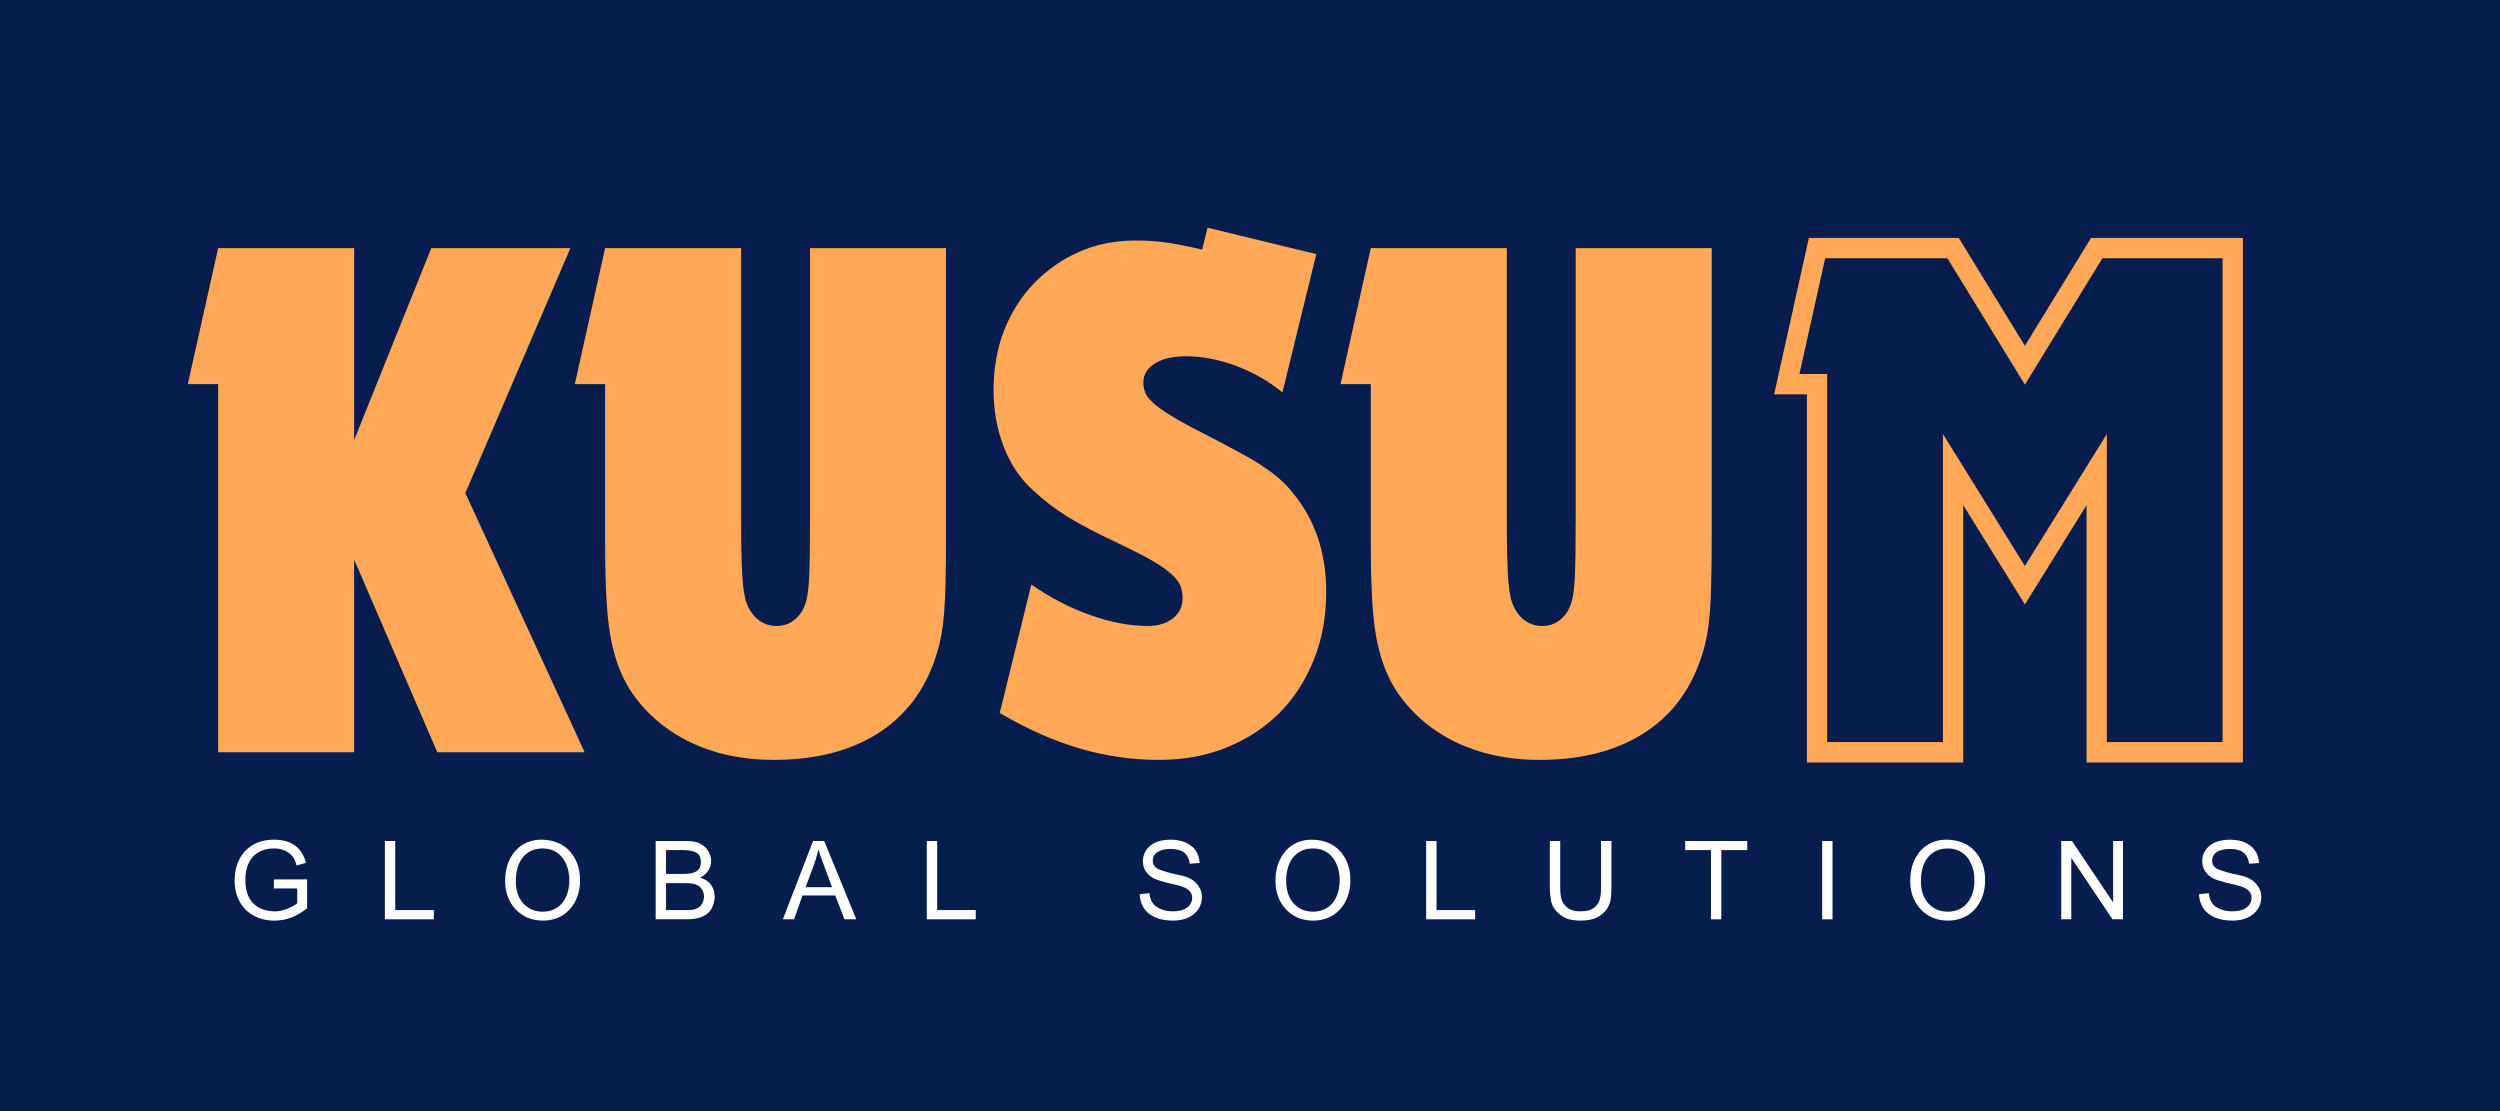 <svg height="107.091" width="240.972" style="max-height: 500px" version="1.2" preserveAspectRatio="xMidYMid meet" viewBox="48.198 25.61 240.972 107.091" zoomAndPan="magnify" xmlns:xlink="http://www.w3.org/1999/xlink" xmlns="http://www.w3.org/2000/svg"><rect x="48.198" y="25.61" width="240.972" height="107.091" fill="#808080" stroke="none"/><defs><clipPath id="81fc89579a"><path d="M 0 0.109 L 337 0.109 L 337 149.887 L 0 149.887 Z M 0 0.109"></path></clipPath></defs><g id="8bc4dac44b"><g clip-path="url(#81fc89579a)" clip-rule="nonzero"><path d="M 0 0.109 L 337 0.109 L 337 149.891 L 0 149.891 Z M 0 0.109" style="stroke:none;fill-rule:nonzero;fill:#ffffff;fill-opacity:1;"></path><path d="M 0 0.109 L 337 0.109 L 337 149.891 L 0 149.891 Z M 0 0.109" style="stroke:none;fill-rule:nonzero;fill:#061d4e;fill-opacity:1;"></path></g><g style="fill:#ffa857;fill-opacity:1;"><g transform="translate(65.943, 98.12)"><path d="M 3.281 -35.484 L 0.359 -35.484 L 3.281 -48.594 L 16.391 -48.594 L 16.391 -30.094 L 23.828 -48.594 L 37.234 -48.594 L 27.109 -24.984 L 38.609 0 L 24.406 0 L 16.391 -18.578 L 16.391 0 L 3.281 0 Z M 3.281 -35.484" style="stroke:none"></path></g></g><g style="fill:#ffa857;fill-opacity:1;"><g transform="translate(103.463, 98.12)"><path d="M 3.062 -35.484 L 0.141 -35.484 L 3.062 -48.594 L 16.172 -48.594 L 16.172 -22.516 C 16.172 -20.129 16.207 -18.316 16.281 -17.078 C 16.352 -15.848 16.488 -14.961 16.688 -14.422 C 16.926 -13.742 17.301 -13.195 17.812 -12.781 C 18.32 -12.375 18.914 -12.172 19.594 -12.172 C 20.281 -12.172 20.879 -12.391 21.391 -12.828 C 21.898 -13.266 22.25 -13.848 22.438 -14.578 C 22.582 -15.055 22.68 -15.852 22.734 -16.969 C 22.785 -18.094 22.812 -19.941 22.812 -22.516 L 22.812 -48.594 L 35.922 -48.594 L 35.922 -20.625 C 35.922 -18.969 35.906 -17.555 35.875 -16.391 C 35.852 -15.223 35.805 -14.211 35.734 -13.359 C 35.66 -12.516 35.562 -11.773 35.438 -11.141 C 35.32 -10.516 35.164 -9.91 34.969 -9.328 C 33.945 -6.066 32.086 -3.57 29.391 -1.844 C 26.703 -0.125 23.344 0.734 19.312 0.734 C 16.25 0.734 13.516 0.141 11.109 -1.047 C 8.703 -2.242 6.797 -3.938 5.391 -6.125 C 4.953 -6.852 4.586 -7.617 4.297 -8.422 C 4.004 -9.223 3.758 -10.164 3.562 -11.25 C 3.375 -12.344 3.242 -13.629 3.172 -15.109 C 3.098 -16.598 3.062 -18.336 3.062 -20.328 Z M 3.062 -35.484" style="stroke:none"></path></g></g><g style="fill:#ffa857;fill-opacity:1;"><g transform="translate(142.513, 98.12)"><path d="M 5.094 -16.172 C 6.895 -14.91 8.789 -13.926 10.781 -13.219 C 12.77 -12.52 14.617 -12.172 16.328 -12.172 C 17.297 -12.172 18.094 -12.41 18.719 -12.891 C 19.352 -13.379 19.672 -14.035 19.672 -14.859 C 19.672 -15.297 19.598 -15.695 19.453 -16.062 C 19.305 -16.426 19.016 -16.801 18.578 -17.188 C 18.141 -17.582 17.547 -18 16.797 -18.438 C 16.047 -18.875 15.062 -19.383 13.844 -19.969 C 11.562 -21.031 9.801 -21.945 8.562 -22.719 C 7.32 -23.5 6.238 -24.328 5.312 -25.203 C 4.051 -26.328 3.094 -27.738 2.438 -29.438 C 1.781 -31.133 1.453 -32.957 1.453 -34.906 C 1.453 -36.988 1.789 -38.906 2.469 -40.656 C 3.156 -42.406 4.117 -43.922 5.359 -45.203 C 6.598 -46.492 8.039 -47.504 9.688 -48.234 C 11.344 -48.961 13.164 -49.328 15.156 -49.328 C 16.176 -49.328 17.133 -49.266 18.031 -49.141 C 18.926 -49.023 20.102 -48.797 21.562 -48.453 L 22.078 -50.562 L 32.562 -48.016 L 29.297 -34.688 C 27.93 -35.801 26.422 -36.66 24.766 -37.266 C 23.117 -37.867 21.52 -38.172 19.969 -38.172 C 18.75 -38.172 17.766 -37.941 17.016 -37.484 C 16.266 -37.023 15.891 -36.406 15.891 -35.625 C 15.891 -35.238 15.973 -34.875 16.141 -34.531 C 16.305 -34.195 16.629 -33.832 17.109 -33.438 C 17.598 -33.051 18.254 -32.613 19.078 -32.125 C 19.91 -31.645 20.957 -31.086 22.219 -30.453 C 23.438 -29.828 24.469 -29.281 25.312 -28.812 C 26.164 -28.352 26.895 -27.914 27.5 -27.5 C 28.113 -27.094 28.641 -26.691 29.078 -26.297 C 29.516 -25.91 29.926 -25.473 30.312 -24.984 C 32.445 -22.41 33.516 -19.234 33.516 -15.453 C 33.516 -13.066 33.113 -10.879 32.312 -8.891 C 31.508 -6.898 30.406 -5.195 29 -3.781 C 27.594 -2.375 25.906 -1.27 23.938 -0.469 C 21.969 0.332 19.789 0.734 17.406 0.734 C 14.789 0.734 12.242 0.367 9.766 -0.359 C 7.285 -1.086 4.711 -2.227 2.047 -3.781 Z M 5.094 -16.172" style="stroke:none"></path></g></g><g style="fill:#ffa857;fill-opacity:1;"><g transform="translate(177.265, 98.12)"><path d="M 3.062 -35.484 L 0.141 -35.484 L 3.062 -48.594 L 16.172 -48.594 L 16.172 -22.516 C 16.172 -20.129 16.207 -18.316 16.281 -17.078 C 16.352 -15.848 16.488 -14.961 16.688 -14.422 C 16.926 -13.742 17.301 -13.195 17.812 -12.781 C 18.32 -12.375 18.914 -12.172 19.594 -12.172 C 20.281 -12.172 20.879 -12.391 21.391 -12.828 C 21.898 -13.266 22.25 -13.848 22.438 -14.578 C 22.582 -15.055 22.68 -15.852 22.734 -16.969 C 22.785 -18.094 22.812 -19.941 22.812 -22.516 L 22.812 -48.594 L 35.922 -48.594 L 35.922 -20.625 C 35.922 -18.969 35.906 -17.555 35.875 -16.391 C 35.852 -15.223 35.805 -14.211 35.734 -13.359 C 35.66 -12.516 35.562 -11.773 35.438 -11.141 C 35.32 -10.516 35.164 -9.91 34.969 -9.328 C 33.945 -6.066 32.086 -3.57 29.391 -1.844 C 26.703 -0.125 23.344 0.734 19.312 0.734 C 16.25 0.734 13.516 0.141 11.109 -1.047 C 8.703 -2.242 6.797 -3.938 5.391 -6.125 C 4.953 -6.852 4.586 -7.617 4.297 -8.422 C 4.004 -9.223 3.758 -10.164 3.562 -11.25 C 3.375 -12.344 3.242 -13.629 3.172 -15.109 C 3.098 -16.598 3.062 -18.336 3.062 -20.328 Z M 3.062 -35.484" style="stroke:none"></path></g></g><g style="fill:#ffa857;fill-opacity:1;"><g transform="translate(220.06, 98.12)"><path d="M 3.277 -34.504 L -0.855 -34.504 L 2.492 -49.574 L 16.941 -49.574 L 24.148 -37.816 L 23.316 -37.305 L 22.48 -37.816 L 29.688 -49.574 L 44.328 -49.574 L 44.328 0.98 L 29.258 0.98 L 29.258 -27.25 L 30.234 -27.25 L 31.066 -26.73 L 23.316 -14.246 L 15.562 -26.73 L 16.395 -27.25 L 17.371 -27.25 L 17.371 0.98 L 2.301 0.98 L 2.301 -35.48 L 3.277 -35.48 Z M 4.258 -36.461 L 4.258 0 L 3.277 0 L 3.277 -0.98 L 16.395 -0.98 L 16.395 0 L 15.414 0 L 15.414 -30.68 L 24.145 -16.617 L 23.316 -16.102 L 22.484 -16.617 L 31.215 -30.68 L 31.215 0 L 30.234 0 L 30.234 -0.98 L 43.352 -0.98 L 43.352 0 L 42.371 0 L 42.371 -48.598 L 43.352 -48.598 L 43.352 -47.617 L 30.234 -47.617 L 30.234 -48.598 L 31.07 -48.086 L 23.316 -35.43 L 15.559 -48.086 L 16.395 -48.598 L 16.395 -47.617 L 3.277 -47.617 L 3.277 -48.598 L 4.234 -48.383 L 1.32 -35.27 L 0.363 -35.48 L 0.363 -36.461 Z M 4.258 -36.461" style="stroke:none"></path></g></g><g style="fill:#ffffff;fill-opacity:1;"><g transform="translate(70.269, 114.22)"><path d="M 4.328 -7.672 C 6.004 -7.672 7.035 -6.926 7.422 -5.438 L 6.516 -5.188 C 6.504 -5.207 6.477 -5.285 6.438 -5.422 C 6.406 -5.555 6.348 -5.695 6.266 -5.844 C 6.191 -6 6.098 -6.125 5.984 -6.219 C 5.555 -6.625 5.016 -6.828 4.359 -6.828 C 3.473 -6.828 2.785 -6.555 2.297 -6.016 C 1.816 -5.473 1.578 -4.734 1.578 -3.797 C 1.578 -2.805 1.832 -2.051 2.344 -1.531 C 2.863 -1.02 3.57 -0.766 4.469 -0.766 C 4.82 -0.766 5.207 -0.848 5.625 -1.016 C 6.039 -1.18 6.359 -1.359 6.578 -1.547 L 6.578 -2.969 L 4.328 -2.969 L 4.328 -3.844 L 7.531 -3.844 L 7.531 -1.062 C 7.031 -0.664 6.523 -0.367 6.016 -0.172 C 5.504 0.023 4.961 0.125 4.391 0.125 C 3.641 0.125 2.973 -0.031 2.391 -0.344 C 1.805 -0.664 1.352 -1.117 1.031 -1.703 C 0.707 -2.285 0.547 -2.969 0.547 -3.75 C 0.547 -4.508 0.695 -5.188 1 -5.781 C 1.301 -6.375 1.738 -6.836 2.312 -7.172 C 2.883 -7.504 3.555 -7.672 4.328 -7.672 Z M 4.328 -7.672" style="stroke:none"></path></g></g><g style="fill:#ffffff;fill-opacity:1;"><g transform="translate(84.498, 114.22)"><path d="M 1.797 -0.891 L 5.516 -0.891 L 5.516 0 L 0.797 0 L 0.797 -7.547 L 1.797 -7.547 Z M 1.797 -0.891" style="stroke:none"></path></g></g><g style="fill:#ffffff;fill-opacity:1;"><g transform="translate(96.387, 114.22)"><path d="M 3.969 -7.672 C 4.727 -7.672 5.391 -7.508 5.953 -7.188 C 6.516 -6.863 6.945 -6.406 7.25 -5.812 C 7.562 -5.227 7.719 -4.547 7.719 -3.766 C 7.719 -2.992 7.562 -2.312 7.25 -1.719 C 6.938 -1.125 6.508 -0.664 5.969 -0.344 C 5.426 -0.031 4.82 0.125 4.156 0.125 C 3.426 0.125 2.785 -0.039 2.234 -0.375 C 1.68 -0.719 1.254 -1.176 0.953 -1.75 C 0.648 -2.332 0.5 -2.977 0.5 -3.688 C 0.5 -4.488 0.648 -5.191 0.953 -5.797 C 1.254 -6.398 1.664 -6.863 2.188 -7.188 C 2.719 -7.508 3.312 -7.672 3.969 -7.672 Z M 1.531 -3.656 C 1.531 -3.07 1.641 -2.555 1.859 -2.109 C 2.078 -1.672 2.379 -1.332 2.766 -1.094 C 3.16 -0.852 3.609 -0.734 4.109 -0.734 C 4.617 -0.734 5.066 -0.852 5.453 -1.094 C 5.848 -1.332 6.148 -1.68 6.359 -2.141 C 6.578 -2.598 6.688 -3.141 6.688 -3.766 C 6.688 -4.379 6.578 -4.914 6.359 -5.375 C 6.148 -5.844 5.852 -6.203 5.469 -6.453 C 5.082 -6.703 4.641 -6.828 4.141 -6.828 C 3.316 -6.828 2.676 -6.547 2.219 -5.984 C 1.758 -5.43 1.531 -4.656 1.531 -3.656 Z M 1.531 -3.656" style="stroke:none"></path></g></g><g style="fill:#ffffff;fill-opacity:1;"><g transform="translate(110.616, 114.22)"><path d="M 5.375 -7.094 C 5.656 -6.883 5.848 -6.645 5.953 -6.375 C 6.066 -6.113 6.125 -5.883 6.125 -5.688 C 6.125 -4.926 5.77 -4.367 5.062 -4.016 C 5.551 -3.867 5.906 -3.633 6.125 -3.312 C 6.352 -2.988 6.469 -2.602 6.469 -2.156 C 6.469 -1.812 6.379 -1.457 6.203 -1.094 C 6.035 -0.738 5.734 -0.461 5.297 -0.266 C 4.922 -0.086 4.406 0 3.75 0 L 0.781 0 L 0.781 -7.547 L 3.688 -7.547 C 4.102 -7.547 4.438 -7.508 4.688 -7.438 C 4.945 -7.363 5.176 -7.25 5.375 -7.094 Z M 5.141 -5.5 C 5.141 -5.957 4.992 -6.266 4.703 -6.422 C 4.41 -6.586 3.973 -6.672 3.391 -6.672 L 1.781 -6.672 L 1.781 -4.375 L 3.484 -4.375 C 4.047 -4.375 4.461 -4.461 4.734 -4.641 C 5.004 -4.828 5.141 -5.113 5.141 -5.5 Z M 4.781 -1.062 C 5.02 -1.188 5.188 -1.348 5.281 -1.547 C 5.383 -1.754 5.438 -1.969 5.438 -2.188 C 5.438 -2.477 5.363 -2.723 5.219 -2.922 C 5.07 -3.129 4.863 -3.281 4.594 -3.375 C 4.363 -3.445 4.035 -3.484 3.609 -3.484 L 1.781 -3.484 L 1.781 -0.891 L 3.797 -0.891 C 4.023 -0.891 4.211 -0.898 4.359 -0.922 C 4.516 -0.953 4.656 -1 4.781 -1.062 Z M 4.781 -1.062" style="stroke:none"></path></g></g><g style="fill:#ffffff;fill-opacity:1;"><g transform="translate(123.675, 114.22)"><path d="M 7.062 0 L 5.922 0 L 5.031 -2.297 L 1.875 -2.297 L 1.062 0 L -0.016 0 L 2.891 -7.547 L 3.969 -7.547 Z M 3 -5.312 L 2.172 -3.094 L 4.719 -3.094 L 3.797 -5.594 C 3.68 -5.883 3.551 -6.273 3.406 -6.766 C 3.406 -6.723 3.363 -6.539 3.281 -6.219 C 3.195 -5.906 3.102 -5.602 3 -5.312 Z M 3 -5.312" style="stroke:none"></path></g></g><g style="fill:#ffffff;fill-opacity:1;"><g transform="translate(136.734, 114.22)"><path d="M 1.797 -0.891 L 5.516 -0.891 L 5.516 0 L 0.797 0 L 0.797 -7.547 L 1.797 -7.547 Z M 1.797 -0.891" style="stroke:none"></path></g></g><g style="fill:#ffffff;fill-opacity:1;"><g transform="translate(148.623, 114.22)"><path d="" style="stroke:none"></path></g></g><g style="fill:#ffffff;fill-opacity:1;"><g transform="translate(157.58, 114.22)"><path d="M 3.422 -7.672 C 4.273 -7.672 4.953 -7.469 5.453 -7.062 C 5.953 -6.664 6.219 -6.117 6.25 -5.422 L 5.297 -5.359 C 5.234 -5.836 5.055 -6.191 4.766 -6.422 C 4.473 -6.66 4.035 -6.781 3.453 -6.781 C 2.91 -6.781 2.488 -6.68 2.188 -6.484 C 1.883 -6.285 1.734 -6.008 1.734 -5.656 C 1.734 -5.438 1.797 -5.25 1.922 -5.094 C 2.055 -4.938 2.25 -4.82 2.5 -4.75 C 2.551 -4.727 2.754 -4.66 3.109 -4.547 C 3.473 -4.441 3.938 -4.332 4.5 -4.219 C 5.156 -4.07 5.645 -3.805 5.969 -3.422 C 6.301 -3.047 6.469 -2.613 6.469 -2.125 C 6.469 -1.719 6.359 -1.344 6.141 -1 C 5.922 -0.656 5.598 -0.379 5.172 -0.172 C 4.754 0.023 4.258 0.125 3.688 0.125 C 3.02 0.125 2.445 0.02 1.969 -0.188 C 1.488 -0.395 1.125 -0.691 0.875 -1.078 C 0.625 -1.461 0.488 -1.91 0.469 -2.422 L 1.422 -2.516 C 1.461 -1.91 1.695 -1.469 2.125 -1.188 C 2.562 -0.906 3.07 -0.766 3.656 -0.766 C 4.238 -0.766 4.695 -0.883 5.031 -1.125 C 5.363 -1.363 5.531 -1.688 5.531 -2.094 C 5.531 -2.656 5.082 -3.047 4.188 -3.266 L 3.594 -3.406 C 3.227 -3.488 2.805 -3.602 2.328 -3.75 C 1.848 -3.883 1.469 -4.117 1.188 -4.453 C 0.914 -4.785 0.781 -5.164 0.781 -5.594 C 0.781 -5.988 0.883 -6.344 1.094 -6.656 C 1.301 -6.977 1.602 -7.227 2 -7.406 C 2.406 -7.582 2.879 -7.672 3.422 -7.672 Z M 3.422 -7.672" style="stroke:none"></path></g></g><g style="fill:#ffffff;fill-opacity:1;"><g transform="translate(170.639, 114.22)"><path d="M 3.969 -7.672 C 4.727 -7.672 5.391 -7.508 5.953 -7.188 C 6.516 -6.863 6.945 -6.406 7.25 -5.812 C 7.562 -5.227 7.719 -4.547 7.719 -3.766 C 7.719 -2.992 7.562 -2.312 7.25 -1.719 C 6.938 -1.125 6.508 -0.664 5.969 -0.344 C 5.426 -0.031 4.82 0.125 4.156 0.125 C 3.426 0.125 2.785 -0.039 2.234 -0.375 C 1.68 -0.719 1.254 -1.176 0.953 -1.75 C 0.648 -2.332 0.5 -2.977 0.5 -3.688 C 0.5 -4.488 0.648 -5.191 0.953 -5.797 C 1.254 -6.398 1.664 -6.863 2.188 -7.188 C 2.719 -7.508 3.312 -7.672 3.969 -7.672 Z M 1.531 -3.656 C 1.531 -3.07 1.641 -2.555 1.859 -2.109 C 2.078 -1.672 2.379 -1.332 2.766 -1.094 C 3.16 -0.852 3.609 -0.734 4.109 -0.734 C 4.617 -0.734 5.066 -0.852 5.453 -1.094 C 5.848 -1.332 6.148 -1.68 6.359 -2.141 C 6.578 -2.598 6.688 -3.141 6.688 -3.766 C 6.688 -4.379 6.578 -4.914 6.359 -5.375 C 6.148 -5.844 5.852 -6.203 5.469 -6.453 C 5.082 -6.703 4.641 -6.828 4.141 -6.828 C 3.316 -6.828 2.676 -6.547 2.219 -5.984 C 1.758 -5.43 1.531 -4.656 1.531 -3.656 Z M 1.531 -3.656" style="stroke:none"></path></g></g><g style="fill:#ffffff;fill-opacity:1;"><g transform="translate(184.868, 114.22)"><path d="M 1.797 -0.891 L 5.516 -0.891 L 5.516 0 L 0.797 0 L 0.797 -7.547 L 1.797 -7.547 Z M 1.797 -0.891" style="stroke:none"></path></g></g><g style="fill:#ffffff;fill-opacity:1;"><g transform="translate(196.757, 114.22)"><path d="M 1.828 -3.094 C 1.828 -2.445 1.898 -1.977 2.047 -1.688 C 2.18 -1.414 2.391 -1.191 2.672 -1.016 C 2.953 -0.848 3.312 -0.766 3.75 -0.766 C 4.363 -0.766 4.816 -0.883 5.109 -1.125 C 5.41 -1.375 5.594 -1.656 5.656 -1.969 C 5.727 -2.281 5.766 -2.648 5.766 -3.078 L 5.766 -7.547 L 6.766 -7.547 L 6.766 -3.094 C 6.766 -2.719 6.742 -2.352 6.703 -2 C 6.66 -1.645 6.531 -1.305 6.312 -0.984 C 6.07 -0.641 5.754 -0.367 5.359 -0.172 C 4.961 0.023 4.445 0.125 3.812 0.125 C 3.188 0.125 2.68 0.035 2.297 -0.141 C 1.922 -0.328 1.602 -0.582 1.344 -0.906 C 1.125 -1.188 0.984 -1.516 0.922 -1.891 C 0.859 -2.273 0.828 -2.676 0.828 -3.094 L 0.828 -7.547 L 1.828 -7.547 Z M 1.828 -3.094" style="stroke:none"></path></g></g><g style="fill:#ffffff;fill-opacity:1;"><g transform="translate(210.396, 114.22)"><path d="M 6.219 -6.672 L 3.719 -6.672 L 3.719 0 L 2.719 0 L 2.719 -6.672 L 0.234 -6.672 L 0.234 -7.547 L 6.219 -7.547 Z M 6.219 -6.672" style="stroke:none"></path></g></g><g style="fill:#ffffff;fill-opacity:1;"><g transform="translate(222.864, 114.22)"><path d="M 1.969 0 L 0.969 0 L 0.969 -7.547 L 1.969 -7.547 Z M 1.969 0" style="stroke:none"></path></g></g><g style="fill:#ffffff;fill-opacity:1;"><g transform="translate(231.821, 114.22)"><path d="M 3.969 -7.672 C 4.727 -7.672 5.391 -7.508 5.953 -7.188 C 6.516 -6.863 6.945 -6.406 7.25 -5.812 C 7.562 -5.227 7.719 -4.547 7.719 -3.766 C 7.719 -2.992 7.562 -2.312 7.25 -1.719 C 6.938 -1.125 6.508 -0.664 5.969 -0.344 C 5.426 -0.031 4.82 0.125 4.156 0.125 C 3.426 0.125 2.785 -0.039 2.234 -0.375 C 1.68 -0.719 1.254 -1.176 0.953 -1.75 C 0.648 -2.332 0.5 -2.977 0.5 -3.688 C 0.5 -4.488 0.648 -5.191 0.953 -5.797 C 1.254 -6.398 1.664 -6.863 2.188 -7.188 C 2.719 -7.508 3.312 -7.672 3.969 -7.672 Z M 1.531 -3.656 C 1.531 -3.07 1.641 -2.555 1.859 -2.109 C 2.078 -1.672 2.379 -1.332 2.766 -1.094 C 3.16 -0.852 3.609 -0.734 4.109 -0.734 C 4.617 -0.734 5.066 -0.852 5.453 -1.094 C 5.848 -1.332 6.148 -1.68 6.359 -2.141 C 6.578 -2.598 6.688 -3.141 6.688 -3.766 C 6.688 -4.379 6.578 -4.914 6.359 -5.375 C 6.148 -5.844 5.852 -6.203 5.469 -6.453 C 5.082 -6.703 4.641 -6.828 4.141 -6.828 C 3.316 -6.828 2.676 -6.547 2.219 -5.984 C 1.758 -5.43 1.531 -4.656 1.531 -3.656 Z M 1.531 -3.656" style="stroke:none"></path></g></g><g style="fill:#ffffff;fill-opacity:1;"><g transform="translate(246.051, 114.22)"><path d="M 5.828 -1.625 L 5.828 -7.547 L 6.781 -7.547 L 6.781 0 L 5.766 0 L 1.797 -5.922 L 1.797 0 L 0.828 0 L 0.828 -7.547 L 1.859 -7.547 Z M 5.828 -1.625" style="stroke:none"></path></g></g><g style="fill:#ffffff;fill-opacity:1;"><g transform="translate(259.69, 114.22)"><path d="M 3.422 -7.672 C 4.273 -7.672 4.953 -7.469 5.453 -7.062 C 5.953 -6.664 6.219 -6.117 6.25 -5.422 L 5.297 -5.359 C 5.234 -5.836 5.055 -6.191 4.766 -6.422 C 4.473 -6.66 4.035 -6.781 3.453 -6.781 C 2.91 -6.781 2.488 -6.68 2.188 -6.484 C 1.883 -6.285 1.734 -6.008 1.734 -5.656 C 1.734 -5.438 1.797 -5.25 1.922 -5.094 C 2.055 -4.938 2.25 -4.82 2.5 -4.75 C 2.551 -4.727 2.754 -4.66 3.109 -4.547 C 3.473 -4.441 3.938 -4.332 4.5 -4.219 C 5.156 -4.07 5.645 -3.805 5.969 -3.422 C 6.301 -3.047 6.469 -2.613 6.469 -2.125 C 6.469 -1.719 6.359 -1.344 6.141 -1 C 5.922 -0.656 5.598 -0.379 5.172 -0.172 C 4.754 0.023 4.258 0.125 3.688 0.125 C 3.02 0.125 2.445 0.02 1.969 -0.188 C 1.488 -0.395 1.125 -0.691 0.875 -1.078 C 0.625 -1.461 0.488 -1.91 0.469 -2.422 L 1.422 -2.516 C 1.461 -1.91 1.695 -1.469 2.125 -1.188 C 2.562 -0.906 3.07 -0.766 3.656 -0.766 C 4.238 -0.766 4.695 -0.883 5.031 -1.125 C 5.363 -1.363 5.531 -1.688 5.531 -2.094 C 5.531 -2.656 5.082 -3.047 4.188 -3.266 L 3.594 -3.406 C 3.227 -3.488 2.805 -3.602 2.328 -3.75 C 1.848 -3.883 1.469 -4.117 1.188 -4.453 C 0.914 -4.785 0.781 -5.164 0.781 -5.594 C 0.781 -5.988 0.883 -6.344 1.094 -6.656 C 1.301 -6.977 1.602 -7.227 2 -7.406 C 2.406 -7.582 2.879 -7.672 3.422 -7.672 Z M 3.422 -7.672" style="stroke:none"></path></g></g></g></svg>